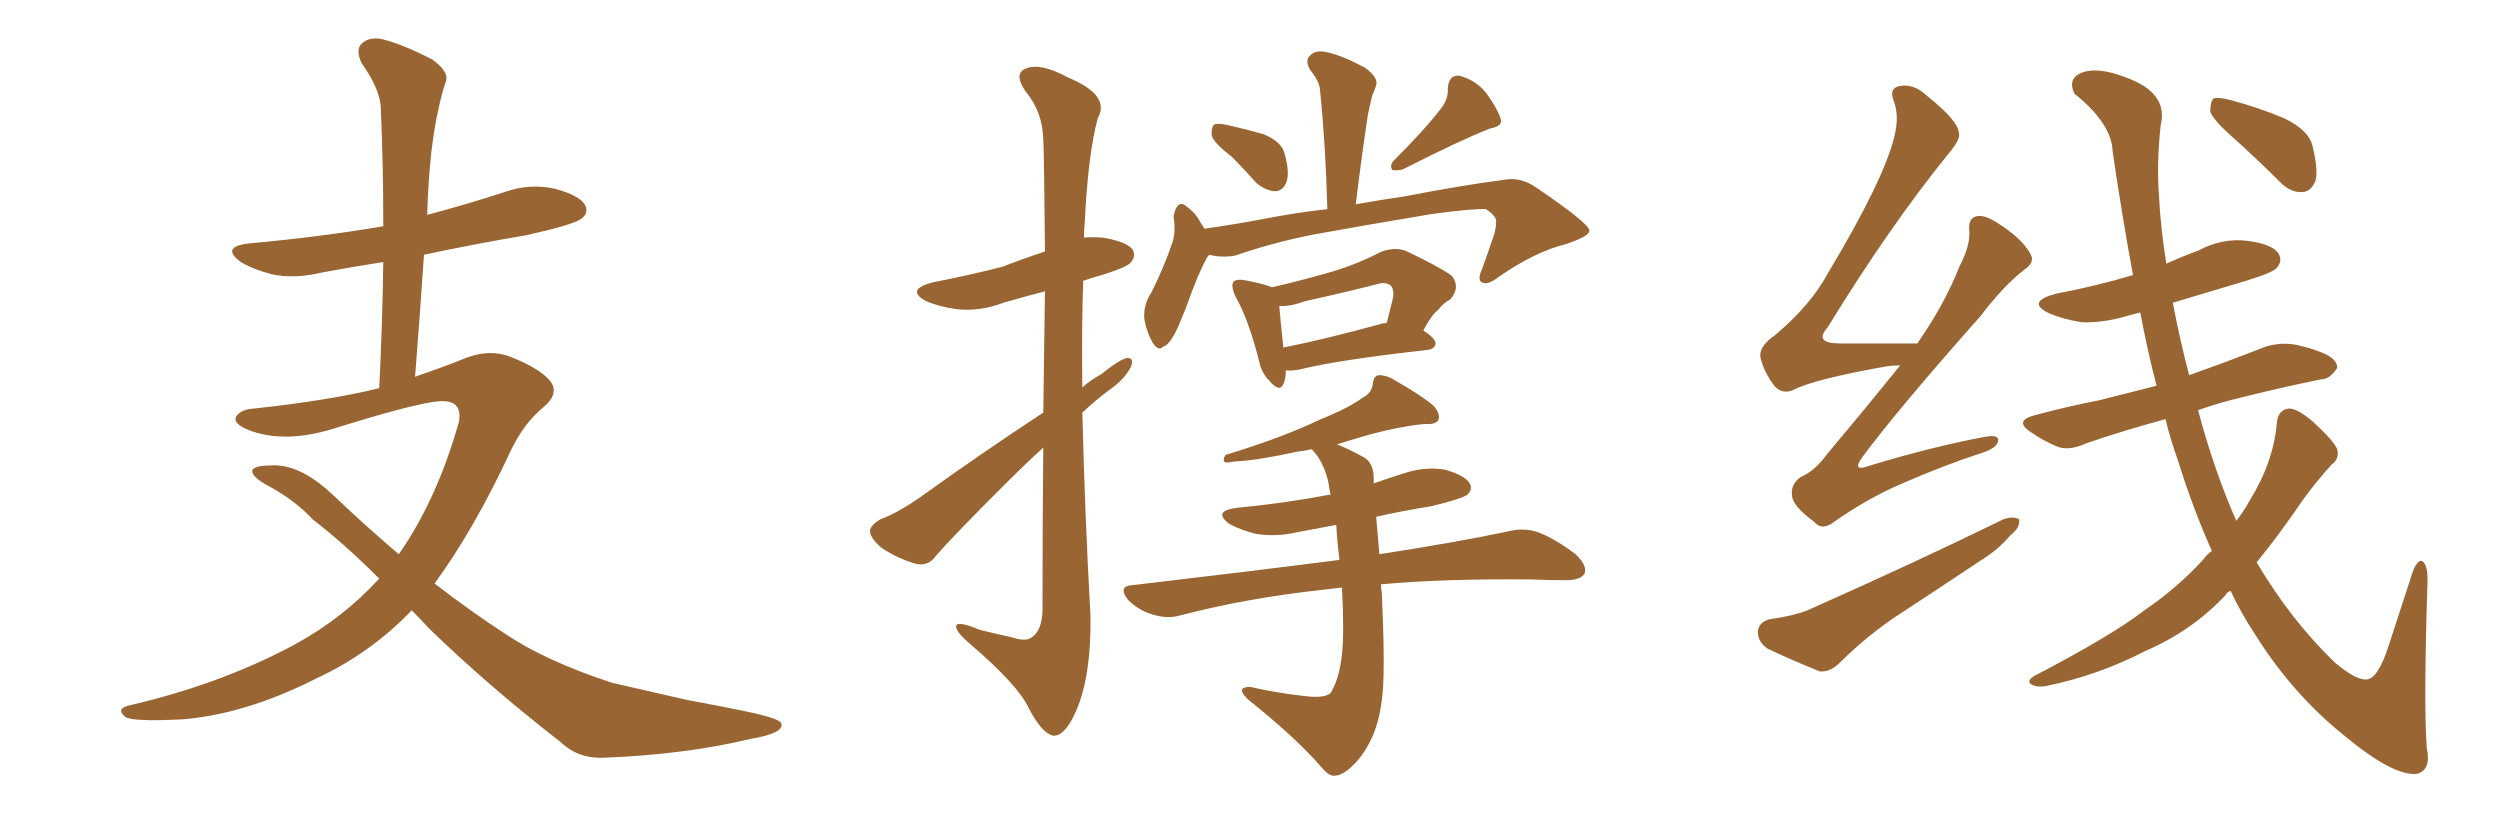 <svg xmlns="http://www.w3.org/2000/svg" xmlns:xlink="http://www.w3.org/1999/xlink" width="450" height="150"><path fill="#996633" padding="10" d="M74.12 109.86L74.12 109.86L74.12 109.86Q66.65 117.63 56.84 122.17L56.84 122.17Q44.09 128.61 32.67 129.49L32.67 129.49Q23.88 129.93 22.56 129.05L22.56 129.05Q20.80 127.59 23.14 127.00L23.14 127.00Q39.70 123.19 53.03 116.02L53.03 116.02Q61.67 111.33 68.26 104.15L68.26 104.15Q61.96 97.85 56.25 93.46L56.25 93.46Q53.03 89.94 47.75 87.16L47.75 87.16Q45.26 85.69 45.41 84.67L45.41 84.67Q45.85 83.79 48.63 83.79L48.63 83.79Q53.91 83.35 60.06 89.21L60.06 89.21Q65.92 94.78 71.78 99.76L71.78 99.76Q78.66 89.94 82.62 75.88L82.62 75.88Q83.20 72.36 79.98 72.22L79.98 72.22Q76.76 71.92 59.91 77.20L59.91 77.20Q51.27 79.83 44.97 77.49L44.97 77.49Q41.89 76.32 42.48 75L42.48 75Q43.36 73.68 45.70 73.54L45.70 73.54Q59.33 72.07 68.26 69.87L68.26 69.87Q68.85 57.86 68.99 47.17L68.99 47.17Q63.28 48.05 57.86 49.07L57.86 49.07Q53.03 50.24 48.93 49.37L48.93 49.37Q45.56 48.49 43.36 47.17L43.36 47.17Q39.55 44.38 44.97 43.80L44.97 43.80Q57.86 42.63 68.99 40.72L68.99 40.72Q68.99 29.74 68.55 19.63L68.55 19.63Q68.55 16.26 65.04 11.28L65.04 11.28Q64.01 8.94 65.04 7.91L65.04 7.91Q66.36 6.59 68.70 7.03L68.70 7.03Q72.36 7.91 77.78 10.69L77.78 10.69Q80.86 12.89 80.27 14.65L80.27 14.65Q79.54 16.70 78.96 19.48L78.96 19.48Q78.22 22.56 77.64 27.39L77.64 27.39Q77.05 32.81 76.90 38.67L76.90 38.67Q84.08 36.77 90.82 34.57L90.82 34.57Q95.36 32.96 99.90 33.98L99.90 33.98Q104.30 35.16 105.32 36.91L105.32 36.91Q106.05 38.38 104.59 39.40L104.59 39.40Q103.27 40.43 94.78 42.33L94.78 42.33Q85.25 43.95 76.32 45.85L76.32 45.85Q75.59 56.69 74.71 67.82L74.71 67.82Q79.39 66.21 83.06 64.75L83.06 64.75Q87.74 62.70 91.70 64.16L91.70 64.16Q96.97 66.21 98.88 68.41L98.88 68.41Q100.93 70.75 97.71 73.39L97.71 73.39Q94.34 76.17 91.99 81.01L91.99 81.01Q85.40 95.21 78.22 105.03L78.22 105.03Q84.67 110.01 90.97 114.11L90.97 114.11Q98.14 118.95 110.16 122.90L110.16 122.90Q115.28 124.07 123.63 125.98L123.63 125.98Q129.20 127.00 134.18 128.03L134.18 128.03Q140.48 129.35 140.63 130.22L140.63 130.22Q141.21 131.98 135.06 133.01L135.06 133.01Q123.49 135.79 108.98 136.38L108.98 136.38Q104.15 136.67 100.93 133.59L100.93 133.59Q87.74 123.34 77.20 113.09L77.20 113.09Q75.59 111.33 74.12 109.86ZM187.79 74.27L187.79 74.27Q187.94 61.67 188.09 52.44L188.09 52.44Q184.13 53.47 180.62 54.49L180.62 54.49Q176.37 56.10 172.27 55.66L172.27 55.66Q169.04 55.22 166.70 54.20L166.70 54.20Q162.89 52.15 167.87 50.83L167.87 50.83Q174.61 49.51 180.32 48.05L180.32 48.05Q184.13 46.58 188.09 45.26L188.09 45.26Q187.94 27.39 187.79 25.05L187.79 25.05Q187.65 20.07 184.57 16.41L184.57 16.41Q182.37 13.18 184.72 12.30L184.72 12.30Q187.35 11.28 192.19 13.92L192.19 13.92Q199.95 17.14 197.61 21.24L197.61 21.24Q195.85 27.69 195.26 39.99L195.26 39.99Q195.12 41.31 195.12 42.77L195.12 42.77Q196.58 42.63 198.49 42.77L198.49 42.77Q202.88 43.51 203.91 44.97L203.91 44.97Q204.49 46.29 203.47 47.31L203.47 47.31Q202.88 48.05 198.78 49.37L198.78 49.37Q196.73 49.95 194.97 50.54L194.97 50.54Q194.68 59.91 194.82 69.73L194.82 69.73Q196.29 68.41 198.19 67.38L198.19 67.38Q201.27 64.89 202.73 64.45L202.73 64.45Q204.35 64.31 203.47 66.21L203.47 66.21Q202.29 68.41 199.51 70.31L199.51 70.31Q197.17 72.07 194.82 74.27L194.82 74.27Q195.26 92.43 196.29 110.89L196.29 110.89Q196.44 121.44 193.80 127.73L193.80 127.73Q191.75 132.57 189.55 132.42L189.55 132.42Q187.50 131.98 185.16 127.44L185.16 127.44Q183.25 123.34 174.90 116.16L174.90 116.16Q172.27 113.96 172.12 112.94L172.12 112.94Q171.83 111.47 176.37 113.38L176.37 113.38Q179.30 114.11 182.08 114.70L182.08 114.70Q184.72 115.58 185.74 114.70L185.74 114.70Q187.50 113.53 187.65 110.01L187.65 110.01Q187.65 93.46 187.79 80.57L187.79 80.57Q184.57 83.50 181.05 87.01L181.05 87.01Q171.09 96.97 168.46 100.05L168.46 100.05Q167.14 101.95 164.94 101.51L164.94 101.51Q161.43 100.49 158.64 98.58L158.64 98.58Q156.59 96.83 156.59 95.51L156.59 95.51Q156.74 94.48 158.50 93.46L158.50 93.46Q161.72 92.29 166.26 89.06L166.26 89.06Q176.22 81.88 187.79 74.27ZM221.78 28.27L221.78 28.27Q218.55 25.78 218.12 24.46L218.12 24.46Q217.97 23.00 218.55 22.41L218.55 22.41Q219.29 22.12 221.19 22.56L221.19 22.56Q224.41 23.29 227.49 24.17L227.49 24.17Q230.57 25.49 231.15 27.39L231.15 27.39Q232.18 30.91 231.59 32.67L231.59 32.67Q231.01 34.28 229.69 34.42L229.69 34.42Q227.93 34.42 226.17 32.96L226.17 32.96Q223.97 30.47 221.78 28.27ZM259.42 19.48L259.42 19.48Q260.74 17.72 260.60 15.97L260.60 15.97Q260.74 13.48 262.65 13.62L262.65 13.62Q265.58 14.36 267.48 16.70L267.48 16.70Q269.53 19.48 270.12 21.39L270.12 21.39Q270.56 22.71 268.21 23.14L268.21 23.14Q263.23 25.05 252.54 30.47L252.54 30.47Q251.51 30.76 250.63 30.62L250.63 30.62Q250.05 29.74 250.93 28.86L250.93 28.86Q256.64 23.14 259.42 19.48ZM217.68 45.85L217.68 45.85Q217.24 46.29 217.09 46.73L217.09 46.73Q215.77 48.93 213.43 55.52L213.43 55.52Q211.96 59.18 211.38 60.21L211.38 60.21Q210.21 62.26 209.33 62.40L209.33 62.40Q208.59 63.28 207.57 61.82L207.57 61.82Q206.40 59.91 205.96 57.28L205.96 57.28Q205.81 54.79 207.28 52.59L207.28 52.59Q209.62 47.90 211.08 43.51L211.08 43.51Q211.67 41.60 211.23 38.96L211.23 38.96Q211.52 37.50 212.11 36.91L212.11 36.91Q212.84 36.47 213.43 37.06L213.43 37.06Q214.75 37.94 215.63 39.26L215.63 39.26Q216.21 40.28 216.80 41.16L216.80 41.16Q222.07 40.43 227.49 39.40L227.49 39.40Q233.50 38.23 238.92 37.65L238.92 37.65Q238.62 26.07 237.60 16.26L237.60 16.26Q237.60 14.79 235.84 12.60L235.84 12.60Q234.81 10.84 235.84 9.96L235.84 9.96Q236.87 8.94 238.77 9.38L238.77 9.38Q241.55 9.96 245.65 12.16L245.65 12.16Q248.14 13.92 247.71 15.38L247.71 15.38Q247.41 16.26 246.97 17.29L246.97 17.29Q246.68 18.60 246.24 20.51L246.24 20.51Q245.07 28.27 244.04 36.77L244.04 36.77Q249.02 35.89 253.13 35.30L253.13 35.30Q262.79 33.40 270.70 32.37L270.70 32.37Q273.63 31.79 276.42 33.69L276.42 33.69Q285.94 40.14 286.08 41.46L286.08 41.46Q286.23 42.48 281.84 43.95L281.84 43.95Q276.42 45.26 269.82 49.80L269.82 49.80Q267.77 51.42 266.75 50.83L266.75 50.83Q265.87 50.39 266.75 48.49L266.75 48.49Q267.92 45.26 268.95 42.19L268.95 42.19Q269.38 40.58 269.24 40.14L269.24 40.14Q269.68 39.11 267.48 37.65L267.48 37.65Q265.28 37.50 257.67 38.53L257.67 38.53Q244.63 40.72 236.57 42.19L236.57 42.19Q229.10 43.65 222.36 46.00L222.36 46.00Q219.87 46.44 217.68 45.85ZM231.45 66.65L231.45 66.65Q231.45 68.12 231.01 69.14L231.01 69.14Q230.27 70.75 228.37 68.41L228.37 68.41Q227.05 67.09 226.61 64.89L226.61 64.89Q224.71 57.42 222.36 53.32L222.36 53.32Q221.48 51.27 222.07 50.68L222.07 50.68Q222.51 50.24 223.83 50.39L223.83 50.39Q227.64 51.12 228.96 51.71L228.96 51.71Q234.67 50.39 239.65 48.93L239.65 48.93Q244.19 47.61 248.73 45.26L248.73 45.26Q251.37 44.38 253.27 45.26L253.27 45.26Q259.42 48.19 261.33 49.66L261.33 49.66Q262.94 51.71 261.04 53.91L261.04 53.91Q259.86 54.49 258.84 55.81L258.84 55.81Q257.67 56.69 256.20 59.47L256.20 59.47Q258.40 60.94 258.40 61.82L258.40 61.82Q258.25 62.84 256.93 62.99L256.93 62.99Q241.11 64.75 233.94 66.50L233.94 66.50Q232.47 66.80 231.45 66.65ZM248.58 58.30L248.58 58.30Q249.02 58.15 249.61 58.15L249.61 58.15Q250.20 55.81 250.78 53.47L250.78 53.47Q250.93 52.00 250.34 51.42L250.34 51.42Q249.46 50.68 248.00 51.12L248.00 51.12Q241.70 52.73 234.96 54.20L234.96 54.20Q232.18 55.22 230.27 55.08L230.27 55.08Q230.42 57.13 231.01 62.55L231.01 62.55Q238.48 61.08 248.58 58.30ZM241.55 105.76L241.55 105.76L241.55 105.76Q239.21 106.05 237.74 106.20L237.74 106.20Q224.41 107.67 212.55 110.74L212.55 110.74Q210.21 111.47 207.42 110.60L207.42 110.60Q204.93 109.86 203.03 107.96L203.03 107.96Q201.12 105.47 203.91 105.32L203.91 105.32Q223.97 102.98 241.11 100.78L241.11 100.78Q240.67 97.27 240.53 94.48L240.53 94.48Q236.72 95.21 233.50 95.80L233.50 95.80Q229.69 96.68 226.03 96.09L226.03 96.09Q223.24 95.36 221.34 94.34L221.34 94.34Q218.12 91.99 222.66 91.41L222.66 91.41Q231.59 90.53 239.21 89.06L239.21 89.06Q239.36 89.06 239.50 89.06L239.50 89.06Q239.21 87.60 239.06 86.57L239.06 86.57Q238.33 83.64 236.87 81.74L236.87 81.74Q236.28 81.01 236.13 80.86L236.13 80.86Q234.81 81.15 233.50 81.30L233.50 81.30Q226.17 82.91 222.22 83.06L222.22 83.06Q220.90 83.35 220.46 83.20L220.46 83.20Q220.02 82.76 220.61 81.88L220.61 81.88Q230.71 78.81 237.45 75.59L237.45 75.59Q242.87 73.39 245.21 71.63L245.21 71.63Q246.97 70.75 247.12 68.99L247.12 68.99Q247.27 67.68 248.14 67.53L248.14 67.53Q249.76 67.53 251.22 68.55L251.22 68.55Q255.91 71.19 258.11 73.10L258.11 73.10Q259.42 74.71 258.84 75.73L258.84 75.73Q258.25 76.46 256.35 76.32L256.35 76.32Q251.95 76.76 246.53 78.22L246.53 78.22Q243.46 79.10 240.67 79.98L240.67 79.98Q242.87 80.86 245.51 82.32L245.51 82.32Q247.27 83.35 247.27 86.13L247.27 86.13Q247.27 86.43 247.27 87.01L247.27 87.01Q249.76 86.13 252.54 85.25L252.54 85.25Q256.35 83.94 260.01 84.52L260.01 84.52Q263.67 85.55 264.55 87.01L264.55 87.01Q265.14 88.04 264.11 89.06L264.11 89.06Q263.09 89.79 257.67 91.11L257.67 91.11Q252.25 91.99 247.71 93.02L247.71 93.02Q247.85 94.92 248.29 99.76L248.29 99.76Q262.50 97.56 271.44 95.65L271.44 95.65Q274.22 94.92 276.86 95.80L276.86 95.80Q279.93 96.97 283.59 99.76L283.59 99.76Q285.79 101.81 285.21 103.27L285.21 103.27Q284.47 104.44 281.84 104.44L281.84 104.44Q278.91 104.44 275.68 104.30L275.68 104.30Q259.72 104.15 248.58 105.18L248.58 105.18Q248.58 105.91 248.73 106.79L248.73 106.79Q249.32 119.68 248.88 124.66L248.88 124.66Q248.44 129.49 246.97 132.71L246.97 132.71Q245.65 135.64 243.75 137.55L243.75 137.55Q241.70 139.60 240.38 139.60L240.38 139.60Q239.36 139.89 237.89 138.13L237.89 138.13Q233.35 132.86 224.56 125.83L224.56 125.83Q223.39 124.66 223.54 124.07L223.54 124.07Q223.97 123.63 225 123.63L225 123.63Q229.39 124.66 234.38 125.24L234.38 125.24Q237.60 125.68 238.92 125.10L238.92 125.10Q239.65 124.80 239.79 124.22L239.79 124.22Q241.11 121.88 241.55 117.77L241.55 117.77Q241.99 113.82 241.55 105.76ZM342.04 65.77L342.04 65.77Q340.72 65.77 339.70 65.92L339.70 65.92Q326.51 68.26 322.85 70.17L322.85 70.17Q320.95 71.04 319.48 69.58L319.48 69.58Q317.43 66.94 316.85 64.16L316.85 64.16Q316.70 62.26 319.48 60.35L319.48 60.35Q325.93 54.93 329.00 49.22L329.00 49.22Q339.11 32.37 341.02 24.46L341.02 24.46Q341.89 20.80 340.87 18.16L340.87 18.16Q339.99 15.97 341.75 15.53L341.75 15.53Q344.38 14.94 346.73 17.14L346.73 17.14Q352.44 21.68 352.59 23.88L352.59 23.88Q353.03 24.90 350.83 27.54L350.83 27.54Q340.14 40.72 329.00 58.89L329.00 58.89Q326.37 61.82 331.20 61.82L331.20 61.82Q337.50 61.82 345.12 61.82L345.12 61.82Q350.10 54.64 352.73 47.90L352.73 47.90Q354.64 44.24 354.49 41.60L354.49 41.60Q354.20 39.40 355.66 38.96L355.66 38.96Q356.98 38.53 359.33 39.99L359.33 39.99Q364.01 42.92 365.48 45.70L365.48 45.70Q366.36 47.17 364.45 48.49L364.45 48.49Q360.64 51.42 356.54 56.84L356.54 56.84Q341.60 73.68 335.30 82.18L335.30 82.18Q333.11 85.11 336.62 83.79L336.62 83.79Q347.75 80.42 357.13 78.66L357.13 78.66Q360.06 78.08 359.62 79.54L359.62 79.54Q359.33 80.71 356.54 81.59L356.54 81.59Q349.80 83.79 342.77 86.87L342.77 86.87Q336.47 89.50 330.18 93.90L330.18 93.90Q327.98 95.65 326.51 93.90L326.51 93.90Q322.71 91.11 322.56 89.21L322.56 89.21Q322.27 87.16 324.17 85.84L324.17 85.84Q326.66 84.81 329.00 81.59L329.00 81.59Q335.89 73.39 342.04 65.77ZM318.46 111.47L318.46 111.47Q322.71 110.89 325.34 109.86L325.34 109.86Q345.12 101.07 360.64 93.46L360.64 93.46Q362.40 92.87 363.43 93.46L363.43 93.46Q363.72 94.92 361.82 96.39L361.82 96.39Q359.77 98.88 356.69 100.78L356.69 100.78Q348.78 106.05 340.72 111.33L340.72 111.33Q335.45 114.99 330.91 119.53L330.91 119.53Q329.30 121.00 327.54 120.85L327.54 120.85Q322.12 118.65 318.16 116.75L318.16 116.75Q316.41 115.58 316.41 113.67L316.41 113.67Q316.55 112.06 318.46 111.47ZM398.14 99.17L398.14 99.17Q394.78 91.70 391.99 82.76L391.99 82.76Q390.67 79.10 389.79 75.44L389.79 75.44Q381.74 77.64 375.44 79.83L375.44 79.83Q372.22 81.30 370.02 80.27L370.02 80.27Q367.68 79.25 365.77 77.93L365.77 77.93Q362.26 75.73 366.36 74.71L366.36 74.71Q372.36 73.10 377.78 72.07L377.78 72.07Q382.47 70.90 388.18 69.43L388.18 69.43Q386.57 63.28 385.25 56.25L385.25 56.25Q384.08 56.54 383.50 56.69L383.50 56.69Q378.81 58.15 374.71 58.01L374.71 58.01Q371.19 57.42 368.85 56.40L368.85 56.40Q364.60 54.35 370.02 52.88L370.02 52.88Q377.64 51.42 383.94 49.51L383.94 49.51Q382.03 39.26 380.27 27.25L380.27 27.25Q380.13 22.27 373.39 16.85L373.39 16.85Q372.07 14.06 374.85 13.04L374.85 13.04Q377.64 12.01 382.62 13.92L382.62 13.92Q390.38 16.70 388.92 22.56L388.92 22.56Q388.18 29.44 388.62 35.30L388.62 35.30Q388.92 41.16 389.94 47.46L389.94 47.46Q392.87 46.14 395.65 45.12L395.65 45.12Q400.05 42.77 404.59 43.36L404.59 43.36Q409.13 43.95 410.16 45.70L410.16 45.70Q410.89 46.88 409.86 48.19L409.86 48.19Q409.13 49.07 404.30 50.54L404.30 50.54Q397.41 52.59 391.11 54.49L391.11 54.49Q392.29 60.79 394.04 67.53L394.04 67.53Q401.07 65.04 407.81 62.40L407.81 62.40Q410.74 61.52 413.53 62.11L413.53 62.11Q416.02 62.70 417.04 63.13L417.04 63.13Q420.70 64.31 420.70 66.21L420.70 66.21Q419.38 68.26 417.92 68.26L417.92 68.26Q411.33 69.58 403.71 71.48L403.71 71.48Q399.32 72.51 395.65 73.83L395.65 73.83Q398.58 84.81 402.54 93.75L402.54 93.75Q404.00 91.85 405.03 89.94L405.03 89.94Q409.28 83.06 409.86 75.88L409.86 75.88Q410.16 73.68 412.06 73.54L412.06 73.54Q413.53 73.54 416.31 75.88L416.31 75.88Q420.12 79.39 420.70 80.86L420.70 80.86Q421.14 82.62 419.68 83.64L419.68 83.64Q416.89 86.72 414.55 89.94L414.55 89.94Q410.16 96.39 406.20 101.22L406.20 101.22Q412.35 111.62 420.26 119.24L420.26 119.24Q424.07 122.46 425.98 122.31L425.98 122.31Q428.03 122.17 429.93 116.31L429.93 116.31Q431.69 110.89 433.89 104.15L433.89 104.15Q434.77 101.07 435.79 100.93L435.79 100.93Q436.96 101.22 436.96 104.44L436.96 104.44Q436.23 127.00 436.82 134.62L436.82 134.62Q437.70 138.72 434.91 139.31L434.91 139.31Q430.66 139.60 422.17 132.57L422.17 132.57Q412.79 125.10 406.05 114.40L406.05 114.40Q403.42 110.45 401.51 106.35L401.51 106.35Q400.78 106.64 400.63 107.08L400.63 107.08Q394.63 113.53 386.13 117.19L386.13 117.19Q377.64 121.58 368.26 123.49L368.26 123.49Q366.65 123.78 365.63 123.19L365.63 123.19Q364.75 122.61 366.06 121.73L366.06 121.73Q380.13 114.40 385.99 109.86L385.99 109.86Q391.99 105.76 396.53 100.78L396.53 100.78Q397.27 99.76 398.14 99.17ZM401.95 24.76L401.95 24.76L401.95 24.76Q398.29 21.53 397.85 20.07L397.85 20.07Q397.85 18.31 398.44 17.72L398.44 17.72Q399.32 17.43 401.51 18.02L401.51 18.02Q406.49 19.34 411.04 21.24L411.04 21.24Q415.72 23.44 416.31 26.51L416.31 26.51Q417.33 30.76 416.75 32.67L416.75 32.67Q415.87 34.57 414.40 34.57L414.40 34.57Q412.35 34.72 410.45 32.81L410.45 32.81Q406.05 28.42 401.95 24.76Z"/></svg>